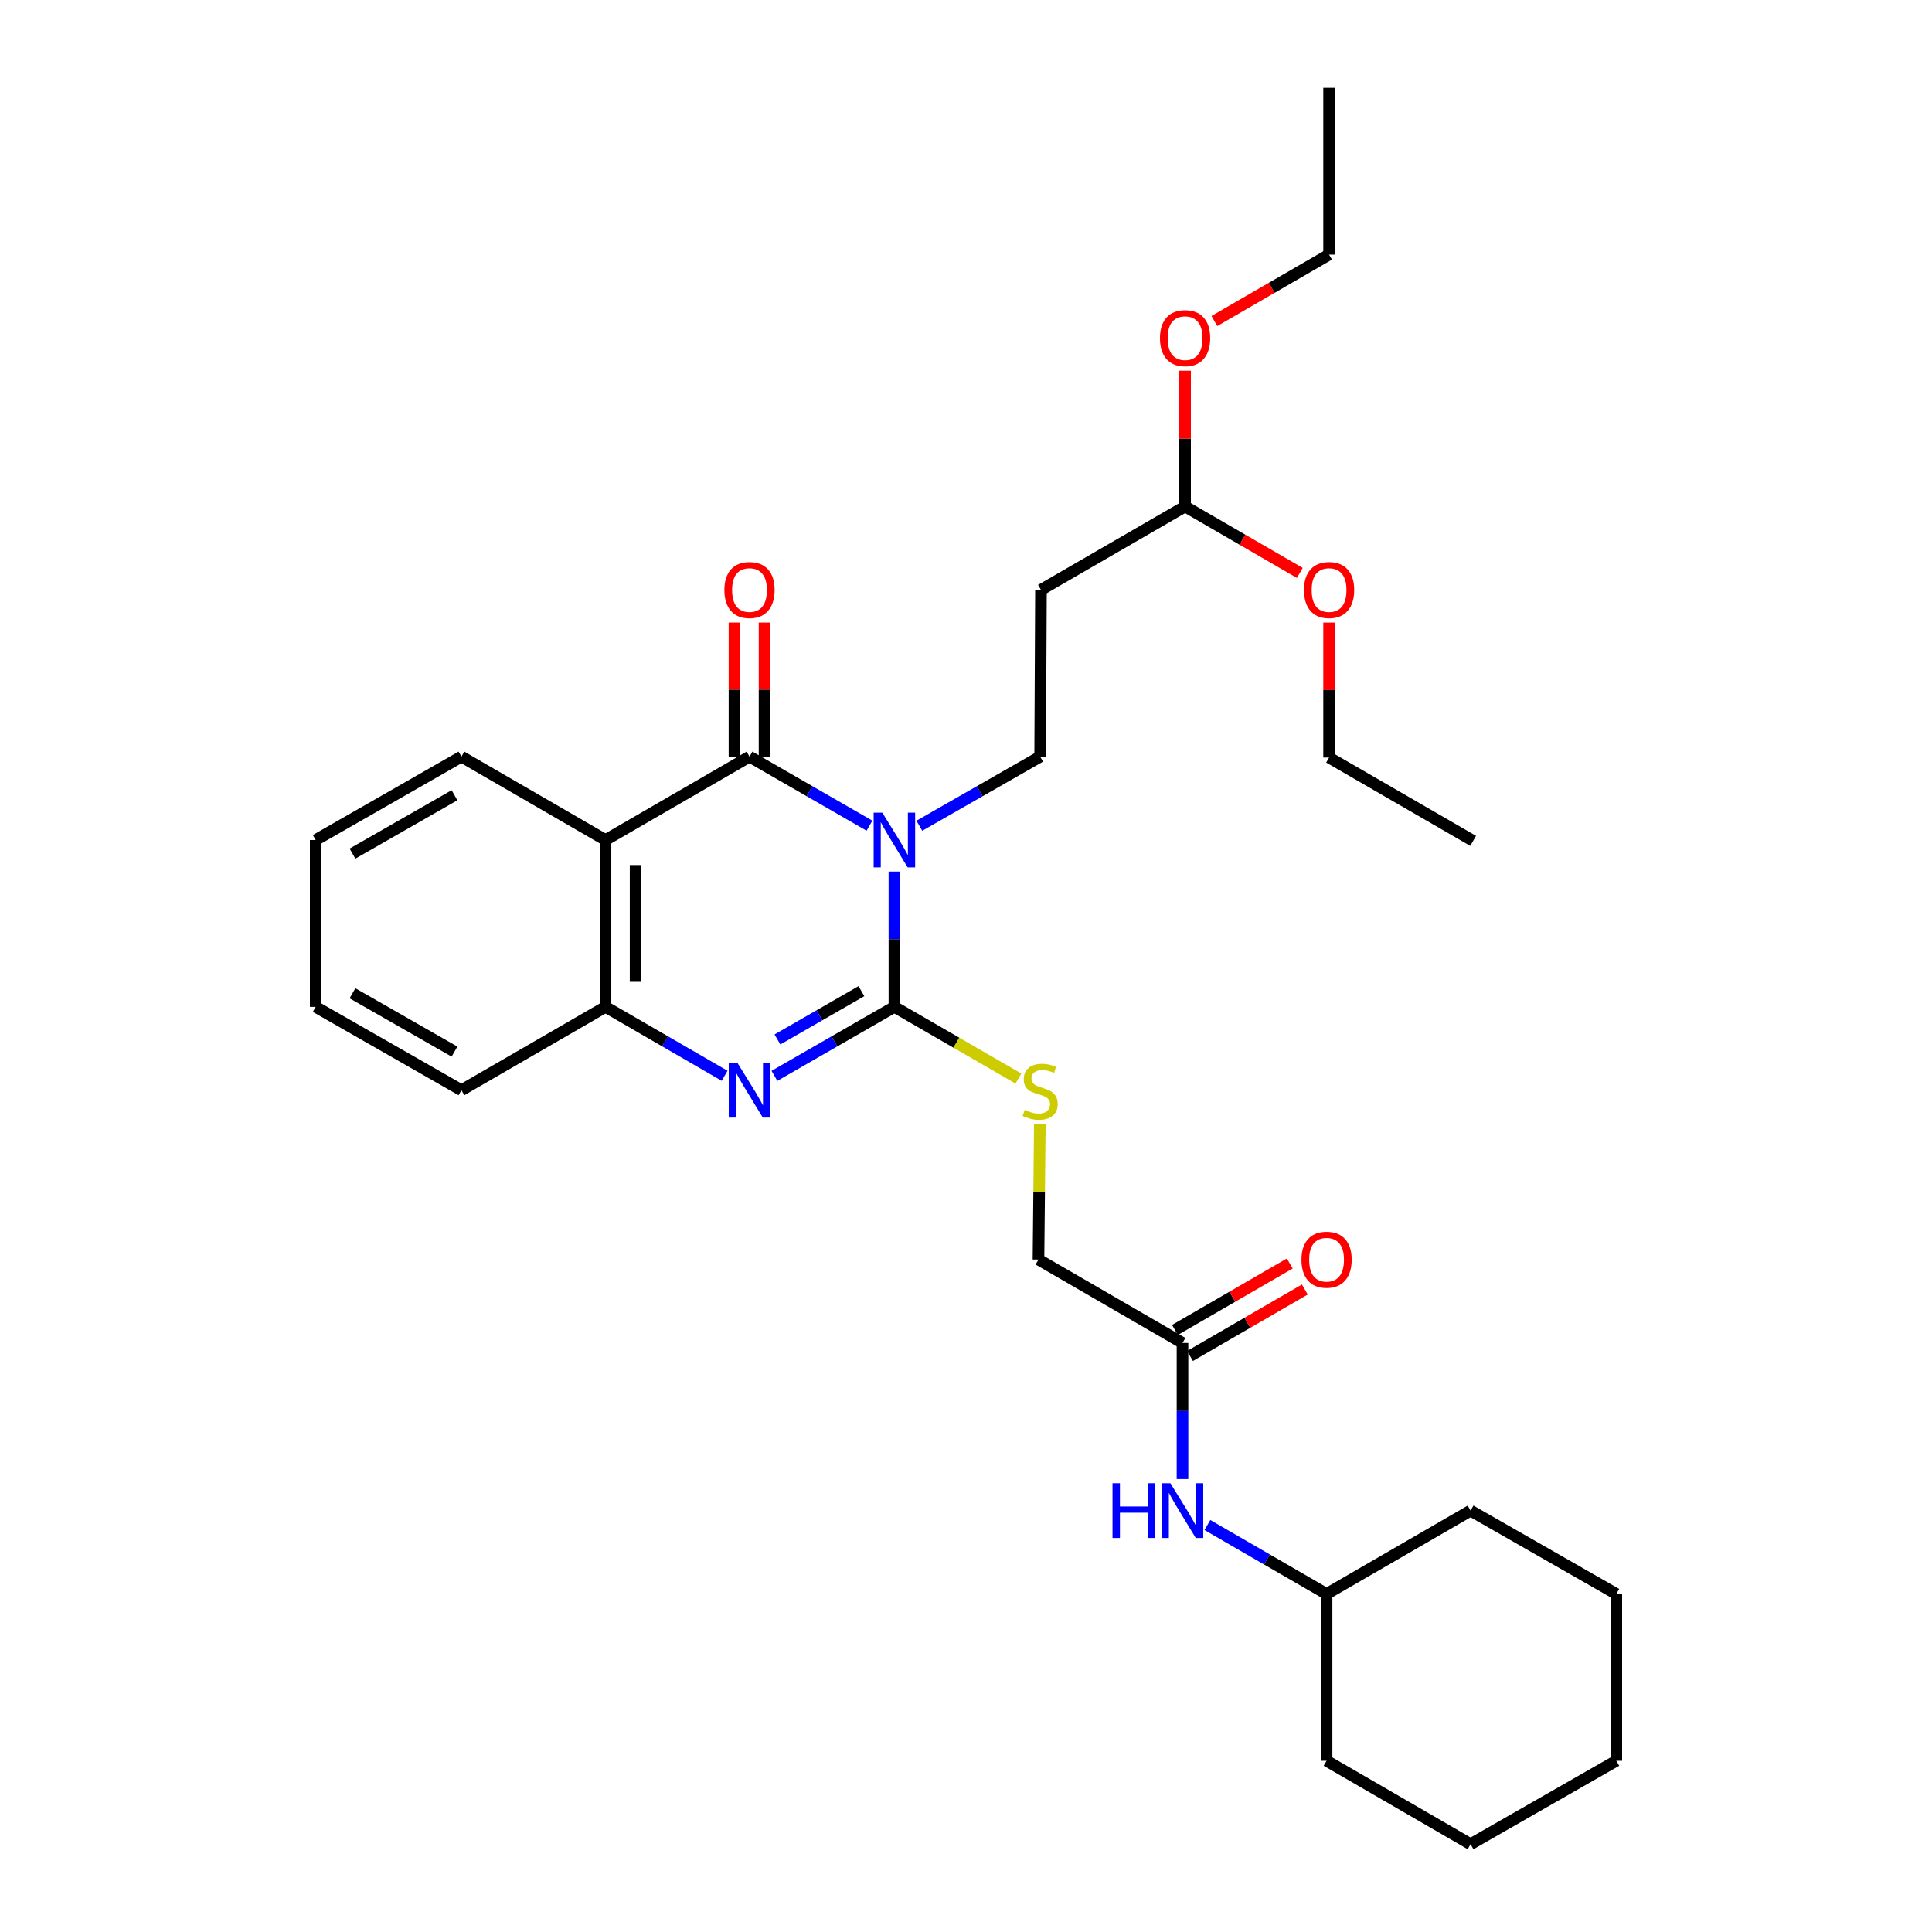 <?xml version='1.0' encoding='iso-8859-1'?>
<svg version='1.1' baseProfile='full'
              xmlns='http://www.w3.org/2000/svg'
                      xmlns:rdkit='http://www.rdkit.org/xml'
                      xmlns:xlink='http://www.w3.org/1999/xlink'
                  xml:space='preserve'
width='1000px' height='1000px' viewBox='0 0 1000 1000'>
<!-- END OF HEADER -->
<rect style='opacity:1.0;fill:#FFFFFF;stroke:none' width='1000' height='1000' x='0' y='0'> </rect>
<path class='bond-0' d='M 462.942,451.117 L 462.942,486.133' style='fill:none;fill-rule:evenodd;stroke:#0000FF;stroke-width:6px;stroke-linecap:butt;stroke-linejoin:miter;stroke-opacity:1' />
<path class='bond-0' d='M 462.942,486.133 L 462.942,521.149' style='fill:none;fill-rule:evenodd;stroke:#000000;stroke-width:6px;stroke-linecap:butt;stroke-linejoin:miter;stroke-opacity:1' />
<path class='bond-1' d='M 450.039,427.372 L 418.991,409.504' style='fill:none;fill-rule:evenodd;stroke:#0000FF;stroke-width:6px;stroke-linecap:butt;stroke-linejoin:miter;stroke-opacity:1' />
<path class='bond-1' d='M 418.991,409.504 L 387.944,391.636' style='fill:none;fill-rule:evenodd;stroke:#000000;stroke-width:6px;stroke-linecap:butt;stroke-linejoin:miter;stroke-opacity:1' />
<path class='bond-5' d='M 475.855,427.41 L 507.118,409.523' style='fill:none;fill-rule:evenodd;stroke:#0000FF;stroke-width:6px;stroke-linecap:butt;stroke-linejoin:miter;stroke-opacity:1' />
<path class='bond-5' d='M 507.118,409.523 L 538.381,391.636' style='fill:none;fill-rule:evenodd;stroke:#000000;stroke-width:6px;stroke-linecap:butt;stroke-linejoin:miter;stroke-opacity:1' />
<path class='bond-2' d='M 462.942,521.149 L 431.894,539.006' style='fill:none;fill-rule:evenodd;stroke:#000000;stroke-width:6px;stroke-linecap:butt;stroke-linejoin:miter;stroke-opacity:1' />
<path class='bond-2' d='M 431.894,539.006 L 400.847,556.864' style='fill:none;fill-rule:evenodd;stroke:#0000FF;stroke-width:6px;stroke-linecap:butt;stroke-linejoin:miter;stroke-opacity:1' />
<path class='bond-2' d='M 445.868,513.015 L 424.135,525.515' style='fill:none;fill-rule:evenodd;stroke:#000000;stroke-width:6px;stroke-linecap:butt;stroke-linejoin:miter;stroke-opacity:1' />
<path class='bond-2' d='M 424.135,525.515 L 402.401,538.016' style='fill:none;fill-rule:evenodd;stroke:#0000FF;stroke-width:6px;stroke-linecap:butt;stroke-linejoin:miter;stroke-opacity:1' />
<path class='bond-6' d='M 462.942,521.149 L 495.032,539.701' style='fill:none;fill-rule:evenodd;stroke:#000000;stroke-width:6px;stroke-linecap:butt;stroke-linejoin:miter;stroke-opacity:1' />
<path class='bond-6' d='M 495.032,539.701 L 527.123,558.252' style='fill:none;fill-rule:evenodd;stroke:#CCCC00;stroke-width:6px;stroke-linecap:butt;stroke-linejoin:miter;stroke-opacity:1' />
<path class='bond-3' d='M 387.944,391.636 L 313.413,434.798' style='fill:none;fill-rule:evenodd;stroke:#000000;stroke-width:6px;stroke-linecap:butt;stroke-linejoin:miter;stroke-opacity:1' />
<path class='bond-9' d='M 395.725,391.636 L 395.725,356.932' style='fill:none;fill-rule:evenodd;stroke:#000000;stroke-width:6px;stroke-linecap:butt;stroke-linejoin:miter;stroke-opacity:1' />
<path class='bond-9' d='M 395.725,356.932 L 395.725,322.229' style='fill:none;fill-rule:evenodd;stroke:#FF0000;stroke-width:6px;stroke-linecap:butt;stroke-linejoin:miter;stroke-opacity:1' />
<path class='bond-9' d='M 380.162,391.636 L 380.162,356.932' style='fill:none;fill-rule:evenodd;stroke:#000000;stroke-width:6px;stroke-linecap:butt;stroke-linejoin:miter;stroke-opacity:1' />
<path class='bond-9' d='M 380.162,356.932 L 380.162,322.229' style='fill:none;fill-rule:evenodd;stroke:#FF0000;stroke-width:6px;stroke-linecap:butt;stroke-linejoin:miter;stroke-opacity:1' />
<path class='bond-30' d='M 375.051,556.823 L 344.232,538.986' style='fill:none;fill-rule:evenodd;stroke:#0000FF;stroke-width:6px;stroke-linecap:butt;stroke-linejoin:miter;stroke-opacity:1' />
<path class='bond-30' d='M 344.232,538.986 L 313.413,521.149' style='fill:none;fill-rule:evenodd;stroke:#000000;stroke-width:6px;stroke-linecap:butt;stroke-linejoin:miter;stroke-opacity:1' />
<path class='bond-4' d='M 313.413,434.798 L 313.413,521.149' style='fill:none;fill-rule:evenodd;stroke:#000000;stroke-width:6px;stroke-linecap:butt;stroke-linejoin:miter;stroke-opacity:1' />
<path class='bond-4' d='M 328.976,447.751 L 328.976,508.196' style='fill:none;fill-rule:evenodd;stroke:#000000;stroke-width:6px;stroke-linecap:butt;stroke-linejoin:miter;stroke-opacity:1' />
<path class='bond-14' d='M 313.413,434.798 L 238.838,391.636' style='fill:none;fill-rule:evenodd;stroke:#000000;stroke-width:6px;stroke-linecap:butt;stroke-linejoin:miter;stroke-opacity:1' />
<path class='bond-18' d='M 313.413,521.149 L 238.838,564.285' style='fill:none;fill-rule:evenodd;stroke:#000000;stroke-width:6px;stroke-linecap:butt;stroke-linejoin:miter;stroke-opacity:1' />
<path class='bond-7' d='M 538.381,391.636 L 538.805,305.311' style='fill:none;fill-rule:evenodd;stroke:#000000;stroke-width:6px;stroke-linecap:butt;stroke-linejoin:miter;stroke-opacity:1' />
<path class='bond-13' d='M 538.212,581.821 L 537.864,616.881' style='fill:none;fill-rule:evenodd;stroke:#CCCC00;stroke-width:6px;stroke-linecap:butt;stroke-linejoin:miter;stroke-opacity:1' />
<path class='bond-13' d='M 537.864,616.881 L 537.516,651.942' style='fill:none;fill-rule:evenodd;stroke:#000000;stroke-width:6px;stroke-linecap:butt;stroke-linejoin:miter;stroke-opacity:1' />
<path class='bond-12' d='M 538.805,305.311 L 613.396,262.149' style='fill:none;fill-rule:evenodd;stroke:#000000;stroke-width:6px;stroke-linecap:butt;stroke-linejoin:miter;stroke-opacity:1' />
<path class='bond-8' d='M 612.056,695.113 L 537.516,651.942' style='fill:none;fill-rule:evenodd;stroke:#000000;stroke-width:6px;stroke-linecap:butt;stroke-linejoin:miter;stroke-opacity:1' />
<path class='bond-10' d='M 612.056,695.113 L 612.056,730.335' style='fill:none;fill-rule:evenodd;stroke:#000000;stroke-width:6px;stroke-linecap:butt;stroke-linejoin:miter;stroke-opacity:1' />
<path class='bond-10' d='M 612.056,730.335 L 612.056,765.558' style='fill:none;fill-rule:evenodd;stroke:#0000FF;stroke-width:6px;stroke-linecap:butt;stroke-linejoin:miter;stroke-opacity:1' />
<path class='bond-11' d='M 615.955,701.847 L 645.665,684.648' style='fill:none;fill-rule:evenodd;stroke:#000000;stroke-width:6px;stroke-linecap:butt;stroke-linejoin:miter;stroke-opacity:1' />
<path class='bond-11' d='M 645.665,684.648 L 675.375,667.449' style='fill:none;fill-rule:evenodd;stroke:#FF0000;stroke-width:6px;stroke-linecap:butt;stroke-linejoin:miter;stroke-opacity:1' />
<path class='bond-11' d='M 608.158,688.378 L 637.868,671.179' style='fill:none;fill-rule:evenodd;stroke:#000000;stroke-width:6px;stroke-linecap:butt;stroke-linejoin:miter;stroke-opacity:1' />
<path class='bond-11' d='M 637.868,671.179 L 667.578,653.98' style='fill:none;fill-rule:evenodd;stroke:#FF0000;stroke-width:6px;stroke-linecap:butt;stroke-linejoin:miter;stroke-opacity:1' />
<path class='bond-15' d='M 624.95,789.345 L 655.79,807.185' style='fill:none;fill-rule:evenodd;stroke:#0000FF;stroke-width:6px;stroke-linecap:butt;stroke-linejoin:miter;stroke-opacity:1' />
<path class='bond-15' d='M 655.79,807.185 L 686.631,825.024' style='fill:none;fill-rule:evenodd;stroke:#000000;stroke-width:6px;stroke-linecap:butt;stroke-linejoin:miter;stroke-opacity:1' />
<path class='bond-16' d='M 613.396,262.149 L 613.396,227.015' style='fill:none;fill-rule:evenodd;stroke:#000000;stroke-width:6px;stroke-linecap:butt;stroke-linejoin:miter;stroke-opacity:1' />
<path class='bond-16' d='M 613.396,227.015 L 613.396,191.882' style='fill:none;fill-rule:evenodd;stroke:#FF0000;stroke-width:6px;stroke-linecap:butt;stroke-linejoin:miter;stroke-opacity:1' />
<path class='bond-17' d='M 613.396,262.149 L 643.085,279.342' style='fill:none;fill-rule:evenodd;stroke:#000000;stroke-width:6px;stroke-linecap:butt;stroke-linejoin:miter;stroke-opacity:1' />
<path class='bond-17' d='M 643.085,279.342 L 672.774,296.535' style='fill:none;fill-rule:evenodd;stroke:#FF0000;stroke-width:6px;stroke-linecap:butt;stroke-linejoin:miter;stroke-opacity:1' />
<path class='bond-23' d='M 238.838,391.636 L 163.399,434.798' style='fill:none;fill-rule:evenodd;stroke:#000000;stroke-width:6px;stroke-linecap:butt;stroke-linejoin:miter;stroke-opacity:1' />
<path class='bond-23' d='M 235.251,411.619 L 182.444,441.832' style='fill:none;fill-rule:evenodd;stroke:#000000;stroke-width:6px;stroke-linecap:butt;stroke-linejoin:miter;stroke-opacity:1' />
<path class='bond-21' d='M 686.631,825.024 L 761.162,781.887' style='fill:none;fill-rule:evenodd;stroke:#000000;stroke-width:6px;stroke-linecap:butt;stroke-linejoin:miter;stroke-opacity:1' />
<path class='bond-22' d='M 686.631,825.024 L 686.631,911.374' style='fill:none;fill-rule:evenodd;stroke:#000000;stroke-width:6px;stroke-linecap:butt;stroke-linejoin:miter;stroke-opacity:1' />
<path class='bond-20' d='M 628.55,166.168 L 658.239,148.978' style='fill:none;fill-rule:evenodd;stroke:#FF0000;stroke-width:6px;stroke-linecap:butt;stroke-linejoin:miter;stroke-opacity:1' />
<path class='bond-20' d='M 658.239,148.978 L 687.928,131.788' style='fill:none;fill-rule:evenodd;stroke:#000000;stroke-width:6px;stroke-linecap:butt;stroke-linejoin:miter;stroke-opacity:1' />
<path class='bond-19' d='M 687.928,322.241 L 687.928,357.172' style='fill:none;fill-rule:evenodd;stroke:#FF0000;stroke-width:6px;stroke-linecap:butt;stroke-linejoin:miter;stroke-opacity:1' />
<path class='bond-19' d='M 687.928,357.172 L 687.928,392.103' style='fill:none;fill-rule:evenodd;stroke:#000000;stroke-width:6px;stroke-linecap:butt;stroke-linejoin:miter;stroke-opacity:1' />
<path class='bond-31' d='M 238.838,564.285 L 163.399,521.149' style='fill:none;fill-rule:evenodd;stroke:#000000;stroke-width:6px;stroke-linecap:butt;stroke-linejoin:miter;stroke-opacity:1' />
<path class='bond-31' d='M 235.248,544.304 L 182.44,514.109' style='fill:none;fill-rule:evenodd;stroke:#000000;stroke-width:6px;stroke-linecap:butt;stroke-linejoin:miter;stroke-opacity:1' />
<path class='bond-25' d='M 687.928,392.103 L 762.502,435.239' style='fill:none;fill-rule:evenodd;stroke:#000000;stroke-width:6px;stroke-linecap:butt;stroke-linejoin:miter;stroke-opacity:1' />
<path class='bond-26' d='M 687.928,131.788 L 687.928,45.455' style='fill:none;fill-rule:evenodd;stroke:#000000;stroke-width:6px;stroke-linecap:butt;stroke-linejoin:miter;stroke-opacity:1' />
<path class='bond-27' d='M 761.162,781.887 L 836.601,825.024' style='fill:none;fill-rule:evenodd;stroke:#000000;stroke-width:6px;stroke-linecap:butt;stroke-linejoin:miter;stroke-opacity:1' />
<path class='bond-28' d='M 686.631,911.374 L 761.162,954.545' style='fill:none;fill-rule:evenodd;stroke:#000000;stroke-width:6px;stroke-linecap:butt;stroke-linejoin:miter;stroke-opacity:1' />
<path class='bond-24' d='M 163.399,434.798 L 163.399,521.149' style='fill:none;fill-rule:evenodd;stroke:#000000;stroke-width:6px;stroke-linecap:butt;stroke-linejoin:miter;stroke-opacity:1' />
<path class='bond-32' d='M 836.601,825.024 L 836.601,911.374' style='fill:none;fill-rule:evenodd;stroke:#000000;stroke-width:6px;stroke-linecap:butt;stroke-linejoin:miter;stroke-opacity:1' />
<path class='bond-29' d='M 761.162,954.545 L 836.601,911.374' style='fill:none;fill-rule:evenodd;stroke:#000000;stroke-width:6px;stroke-linecap:butt;stroke-linejoin:miter;stroke-opacity:1' />
<path  class='atom-0' d='M 456.682 420.638
L 465.962 435.638
Q 466.882 437.118, 468.362 439.798
Q 469.842 442.478, 469.922 442.638
L 469.922 420.638
L 473.682 420.638
L 473.682 448.958
L 469.802 448.958
L 459.842 432.558
Q 458.682 430.638, 457.442 428.438
Q 456.242 426.238, 455.882 425.558
L 455.882 448.958
L 452.202 448.958
L 452.202 420.638
L 456.682 420.638
' fill='#0000FF'/>
<path  class='atom-3' d='M 381.684 550.125
L 390.964 565.125
Q 391.884 566.605, 393.364 569.285
Q 394.844 571.965, 394.924 572.125
L 394.924 550.125
L 398.684 550.125
L 398.684 578.445
L 394.804 578.445
L 384.844 562.045
Q 383.684 560.125, 382.444 557.925
Q 381.244 555.725, 380.884 555.045
L 380.884 578.445
L 377.204 578.445
L 377.204 550.125
L 381.684 550.125
' fill='#0000FF'/>
<path  class='atom-7' d='M 530.381 574.481
Q 530.701 574.601, 532.021 575.161
Q 533.341 575.721, 534.781 576.081
Q 536.261 576.401, 537.701 576.401
Q 540.381 576.401, 541.941 575.121
Q 543.501 573.801, 543.501 571.521
Q 543.501 569.961, 542.701 569.001
Q 541.941 568.041, 540.741 567.521
Q 539.541 567.001, 537.541 566.401
Q 535.021 565.641, 533.501 564.921
Q 532.021 564.201, 530.941 562.681
Q 529.901 561.161, 529.901 558.601
Q 529.901 555.041, 532.301 552.841
Q 534.741 550.641, 539.541 550.641
Q 542.821 550.641, 546.541 552.201
L 545.621 555.281
Q 542.221 553.881, 539.661 553.881
Q 536.901 553.881, 535.381 555.041
Q 533.861 556.161, 533.901 558.121
Q 533.901 559.641, 534.661 560.561
Q 535.461 561.481, 536.581 562.001
Q 537.741 562.521, 539.661 563.121
Q 542.221 563.921, 543.741 564.721
Q 545.261 565.521, 546.341 567.161
Q 547.461 568.761, 547.461 571.521
Q 547.461 575.441, 544.821 577.561
Q 542.221 579.641, 537.861 579.641
Q 535.341 579.641, 533.421 579.081
Q 531.541 578.561, 529.301 577.641
L 530.381 574.481
' fill='#CCCC00'/>
<path  class='atom-10' d='M 374.944 305.391
Q 374.944 298.591, 378.304 294.791
Q 381.664 290.991, 387.944 290.991
Q 394.224 290.991, 397.584 294.791
Q 400.944 298.591, 400.944 305.391
Q 400.944 312.271, 397.544 316.191
Q 394.144 320.071, 387.944 320.071
Q 381.704 320.071, 378.304 316.191
Q 374.944 312.311, 374.944 305.391
M 387.944 316.871
Q 392.264 316.871, 394.584 313.991
Q 396.944 311.071, 396.944 305.391
Q 396.944 299.831, 394.584 297.031
Q 392.264 294.191, 387.944 294.191
Q 383.624 294.191, 381.264 296.991
Q 378.944 299.791, 378.944 305.391
Q 378.944 311.111, 381.264 313.991
Q 383.624 316.871, 387.944 316.871
' fill='#FF0000'/>
<path  class='atom-11' d='M 575.836 767.727
L 579.676 767.727
L 579.676 779.767
L 594.156 779.767
L 594.156 767.727
L 597.996 767.727
L 597.996 796.047
L 594.156 796.047
L 594.156 782.967
L 579.676 782.967
L 579.676 796.047
L 575.836 796.047
L 575.836 767.727
' fill='#0000FF'/>
<path  class='atom-11' d='M 605.796 767.727
L 615.076 782.727
Q 615.996 784.207, 617.476 786.887
Q 618.956 789.567, 619.036 789.727
L 619.036 767.727
L 622.796 767.727
L 622.796 796.047
L 618.916 796.047
L 608.956 779.647
Q 607.796 777.727, 606.556 775.527
Q 605.356 773.327, 604.996 772.647
L 604.996 796.047
L 601.316 796.047
L 601.316 767.727
L 605.796 767.727
' fill='#0000FF'/>
<path  class='atom-12' d='M 673.631 652.022
Q 673.631 645.222, 676.991 641.422
Q 680.351 637.622, 686.631 637.622
Q 692.911 637.622, 696.271 641.422
Q 699.631 645.222, 699.631 652.022
Q 699.631 658.902, 696.231 662.822
Q 692.831 666.702, 686.631 666.702
Q 680.391 666.702, 676.991 662.822
Q 673.631 658.942, 673.631 652.022
M 686.631 663.502
Q 690.951 663.502, 693.271 660.622
Q 695.631 657.702, 695.631 652.022
Q 695.631 646.462, 693.271 643.662
Q 690.951 640.822, 686.631 640.822
Q 682.311 640.822, 679.951 643.622
Q 677.631 646.422, 677.631 652.022
Q 677.631 657.742, 679.951 660.622
Q 682.311 663.502, 686.631 663.502
' fill='#FF0000'/>
<path  class='atom-17' d='M 600.396 175.022
Q 600.396 168.222, 603.756 164.422
Q 607.116 160.622, 613.396 160.622
Q 619.676 160.622, 623.036 164.422
Q 626.396 168.222, 626.396 175.022
Q 626.396 181.902, 622.996 185.822
Q 619.596 189.702, 613.396 189.702
Q 607.156 189.702, 603.756 185.822
Q 600.396 181.942, 600.396 175.022
M 613.396 186.502
Q 617.716 186.502, 620.036 183.622
Q 622.396 180.702, 622.396 175.022
Q 622.396 169.462, 620.036 166.662
Q 617.716 163.822, 613.396 163.822
Q 609.076 163.822, 606.716 166.622
Q 604.396 169.422, 604.396 175.022
Q 604.396 180.742, 606.716 183.622
Q 609.076 186.502, 613.396 186.502
' fill='#FF0000'/>
<path  class='atom-18' d='M 674.928 305.391
Q 674.928 298.591, 678.288 294.791
Q 681.648 290.991, 687.928 290.991
Q 694.208 290.991, 697.568 294.791
Q 700.928 298.591, 700.928 305.391
Q 700.928 312.271, 697.528 316.191
Q 694.128 320.071, 687.928 320.071
Q 681.688 320.071, 678.288 316.191
Q 674.928 312.311, 674.928 305.391
M 687.928 316.871
Q 692.248 316.871, 694.568 313.991
Q 696.928 311.071, 696.928 305.391
Q 696.928 299.831, 694.568 297.031
Q 692.248 294.191, 687.928 294.191
Q 683.608 294.191, 681.248 296.991
Q 678.928 299.791, 678.928 305.391
Q 678.928 311.111, 681.248 313.991
Q 683.608 316.871, 687.928 316.871
' fill='#FF0000'/>
</svg>
